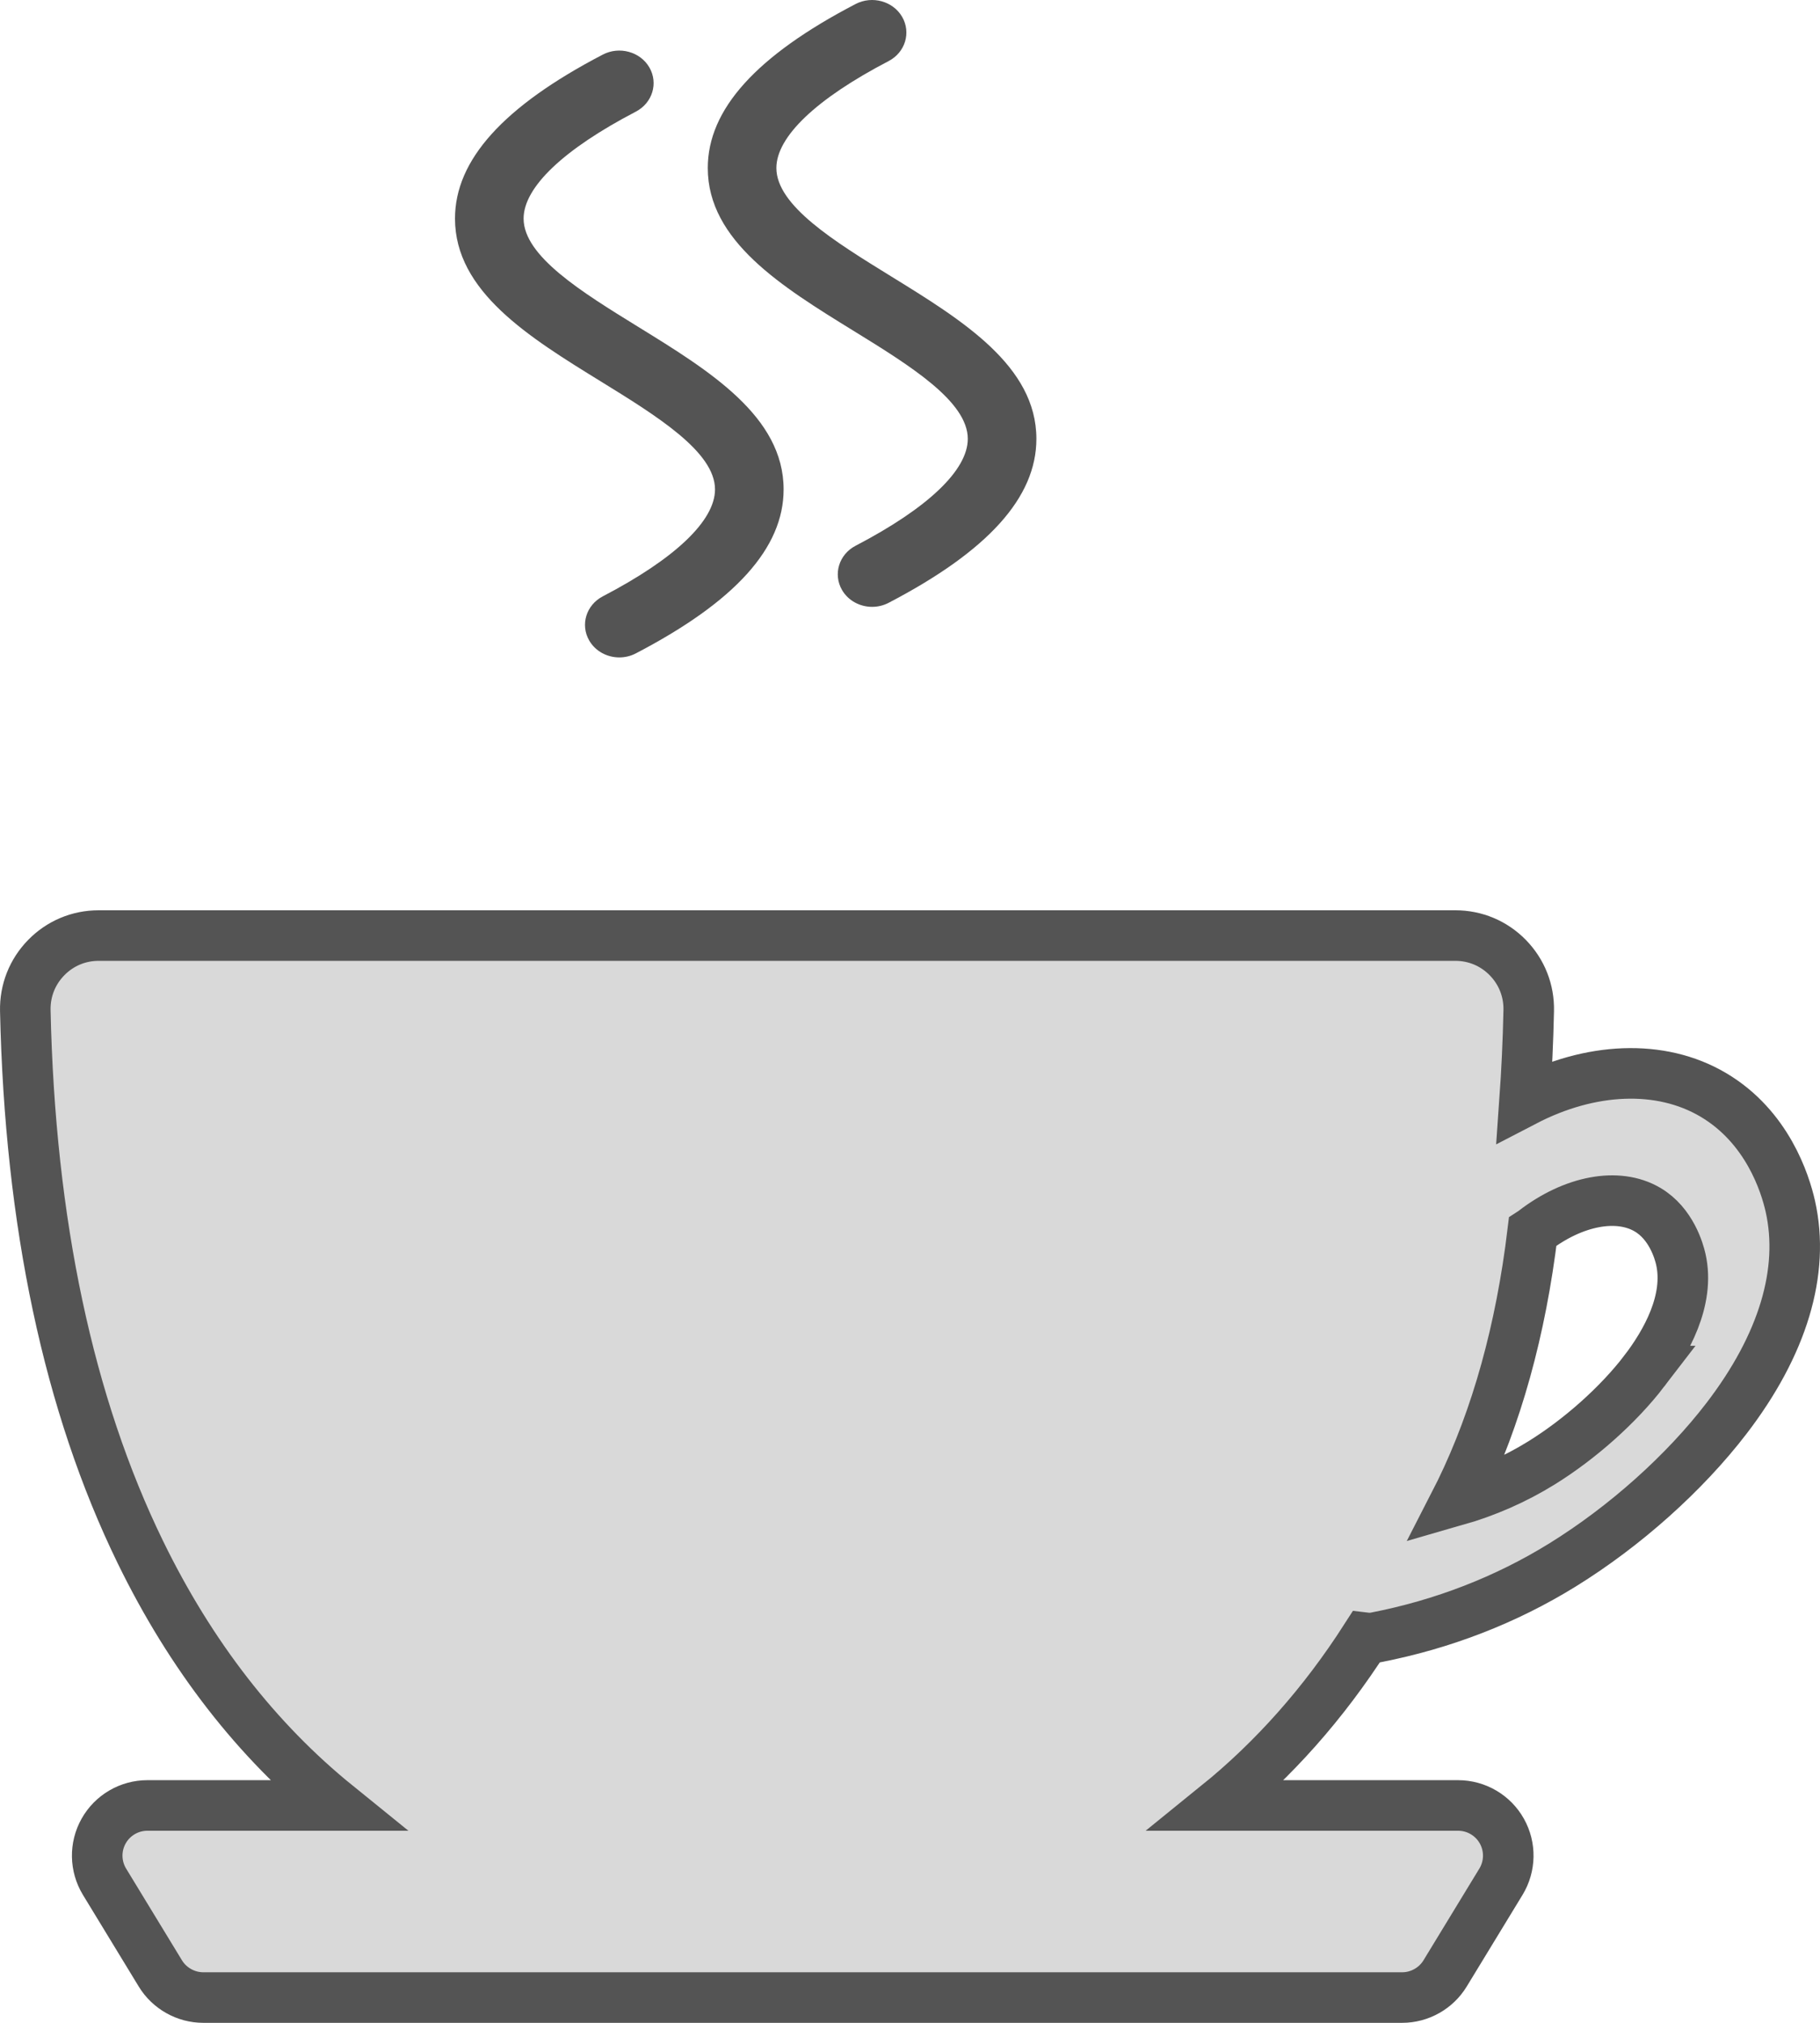 <svg width="72" height="80" viewBox="0 0 72 80" fill="none" xmlns="http://www.w3.org/2000/svg">
<path d="M70.826 47.706C70.622 46.802 69.918 44.562 67.775 43.298C65.694 42.07 62.913 42.197 60.312 43.548C60.395 42.38 60.451 41.186 60.477 39.967C60.494 39.179 60.2 38.434 59.648 37.871C59.098 37.309 58.362 37 57.575 37H3.902C3.115 37 2.379 37.309 1.83 37.871C1.278 38.434 0.984 39.178 1.001 39.968C1.183 48.359 2.715 55.565 5.554 61.386C7.55 65.479 10.158 68.834 13.332 71.403H5.83C5.114 71.403 4.451 71.79 4.1 72.415C3.749 73.039 3.762 73.806 4.134 74.418L6.345 78.048C6.703 78.635 7.353 79 8.041 79H55.472C56.16 79 56.81 78.635 57.168 78.047L59.379 74.418C59.751 73.806 59.764 73.039 59.413 72.415C59.062 71.79 58.399 71.403 57.683 71.403H48.147C50.397 69.582 52.362 67.366 54.026 64.773C54.076 64.779 54.127 64.782 54.178 64.782C54.257 64.782 54.338 64.774 54.418 64.759C57.089 64.24 59.578 63.274 61.818 61.889C64.283 60.365 66.647 58.252 68.302 56.093C70.533 53.184 71.405 50.283 70.826 47.706ZM65.047 54.225C64.027 55.555 62.506 56.913 60.977 57.859C59.934 58.504 58.801 59.002 57.597 59.347C57.657 59.23 57.715 59.113 57.773 58.995C59.206 56.056 60.163 52.613 60.633 48.718C60.65 48.707 60.668 48.695 60.684 48.682C62.243 47.479 64.006 47.149 65.177 47.84C66.115 48.393 66.422 49.482 66.494 49.803C66.859 51.422 65.908 53.102 65.046 54.225H65.047Z" fill="#D9D9D9" stroke="#545454" stroke-width="2" stroke-miterlimit="10"/>
<path d="M33.762 13.081C35.986 14.452 38.286 15.869 38.286 17.356C38.286 18.592 36.709 20.093 33.847 21.584C33.19 21.926 32.95 22.709 33.31 23.332C33.557 23.759 34.022 24 34.501 24C34.722 24 34.946 23.949 35.153 23.841C39.087 21.792 41 19.671 41 17.356C41 14.471 38.072 12.667 35.24 10.922C33.015 9.55 30.714 8.132 30.714 6.644C30.714 5.408 32.291 3.907 35.153 2.416C35.81 2.074 36.05 1.292 35.69 0.668C35.329 0.045 34.504 -0.183 33.847 0.159C29.913 2.208 28 4.329 28 6.644C28 9.53 30.929 11.335 33.762 13.081Z" fill="#545454"/>
<path d="M23.762 15.081C25.986 16.452 28.286 17.869 28.286 19.356C28.286 20.592 26.709 22.093 23.847 23.584C23.19 23.926 22.95 24.709 23.31 25.332C23.557 25.759 24.022 26 24.501 26C24.722 26 24.946 25.949 25.153 25.841C29.087 23.792 31 21.671 31 19.356C31 16.471 28.072 14.667 25.24 12.922C23.015 11.55 20.714 10.132 20.714 8.644C20.714 7.408 22.291 5.907 25.153 4.416C25.81 4.074 26.05 3.291 25.69 2.668C25.329 2.045 24.504 1.817 23.847 2.159C19.913 4.208 18 6.329 18 8.644C18 11.53 20.929 13.335 23.762 15.081Z" fill="#545454"/>
</svg>
